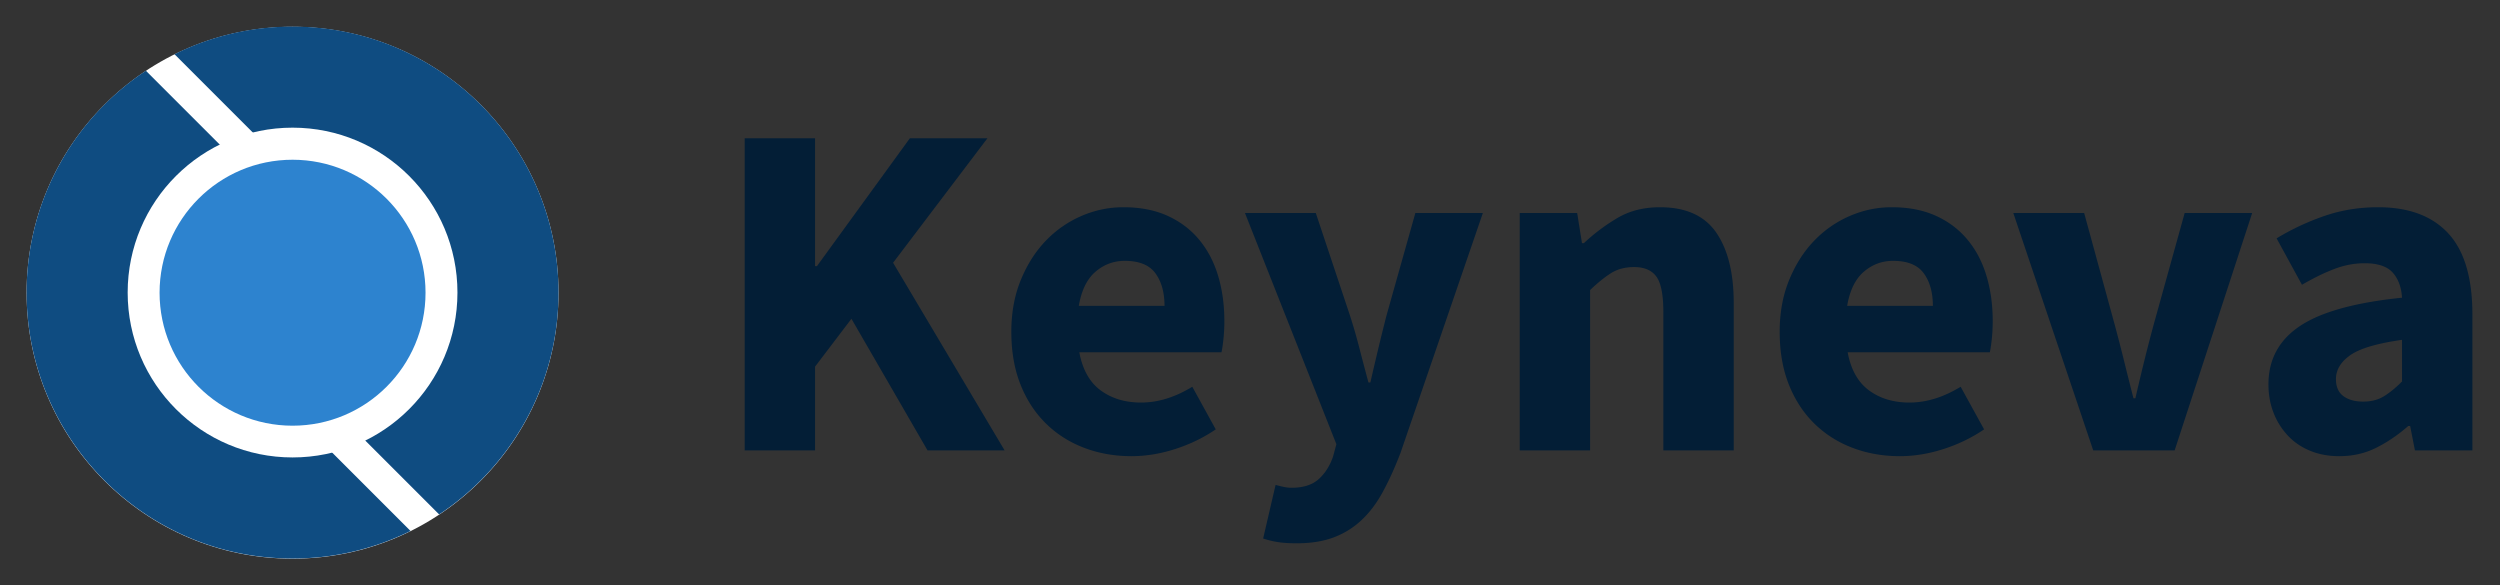 <svg viewBox="0 0 470 110" xmlns="http://www.w3.org/2000/svg" fill-rule="evenodd" clip-rule="evenodd" stroke-linejoin="round" stroke-miterlimit="2"><rect x="0" y="0" width="470" height="110" fill="#333333" stroke="none"/><path fill="none" d="M0 0h470v110H0z"/><circle cx="55" cy="55.031" r="50" fill="#fff"/><path d="M77.179 99.817A49.763 49.763 0 0155 105C27.404 105 5 82.596 5 55c0-17.408 8.916-32.751 22.426-41.706l34.645 34.645 4.243-4.243L32.808 10.19A49.75 49.75 0 0155 5c27.596 0 50 22.404 50 50 0 17.413-8.921 32.76-22.438 41.714L47.929 62.081l-4.243 4.243 33.493 33.493z" fill="#0f4c81"/><circle cx="55.001" cy="55" r="31" fill="#fff"/><circle cx="55" cy="55.031" r="25" fill="#2d83cf"/><path d="M140 84.68V26h13.23v24.03h.36L171.05 26h14.58L167.9 49.4l20.97 35.28h-14.49l-14.31-24.75-6.84 9v15.75H140zm72.72 1.08c-3.18 0-6.15-.525-8.91-1.575-2.76-1.05-5.16-2.58-7.2-4.59s-3.63-4.455-4.77-7.335c-1.14-2.88-1.71-6.18-1.71-9.9 0-3.6.6-6.855 1.8-9.765 1.2-2.91 2.775-5.37 4.725-7.38a20.538 20.538 0 016.705-4.635c2.52-1.08 5.13-1.62 7.83-1.62 3.18 0 5.955.54 8.325 1.62 2.37 1.08 4.35 2.58 5.94 4.5 1.59 1.92 2.775 4.185 3.555 6.795.78 2.61 1.17 5.445 1.17 8.505 0 1.2-.06 2.34-.18 3.42s-.24 1.89-.36 2.43h-26.73c.6 3.24 1.935 5.625 4.005 7.155 2.07 1.53 4.605 2.295 7.605 2.295 3.18 0 6.39-.99 9.63-2.97l4.41 8.01c-2.28 1.56-4.815 2.79-7.605 3.69-2.79.9-5.535 1.35-8.235 1.35zm-9.9-28.26h16.11c0-2.52-.57-4.56-1.71-6.12-1.14-1.56-3.06-2.34-5.76-2.34-2.1 0-3.945.69-5.535 2.07-1.59 1.38-2.625 3.51-3.105 6.39zm40.95 44.64c-1.38 0-2.55-.075-3.51-.225-.96-.15-1.89-.375-2.79-.675l2.34-10.08c.42.12.9.24 1.44.36.54.12 1.05.18 1.53.18 2.22 0 3.93-.54 5.13-1.62 1.2-1.08 2.1-2.49 2.7-4.23l.63-2.34-17.19-43.47h13.32l6.39 19.17c.66 2.04 1.26 4.11 1.8 6.21.54 2.1 1.11 4.26 1.71 6.48h.36c.48-2.1.975-4.215 1.485-6.345.51-2.13 1.035-4.245 1.575-6.345l5.4-19.17h12.69L263.3 85.13c-1.08 2.82-2.205 5.295-3.375 7.425s-2.52 3.9-4.05 5.31a15.608 15.608 0 01-5.22 3.195c-1.95.72-4.245 1.08-6.885 1.08zm41.94-17.46V40.04h10.8l.9 5.67h.36c1.92-1.8 4.02-3.375 6.3-4.725 2.28-1.35 4.95-2.025 8.01-2.025 4.86 0 8.385 1.59 10.575 4.77 2.19 3.18 3.285 7.59 3.285 13.23v27.72h-13.23V58.67c0-3.24-.435-5.46-1.305-6.66-.87-1.2-2.265-1.8-4.185-1.8-1.68 0-3.12.375-4.32 1.125-1.2.75-2.52 1.815-3.96 3.195v30.15h-13.23zm71.46 1.08c-3.18 0-6.15-.525-8.91-1.575-2.76-1.05-5.16-2.58-7.2-4.59s-3.63-4.455-4.77-7.335c-1.14-2.88-1.71-6.18-1.71-9.9 0-3.6.6-6.855 1.8-9.765 1.2-2.91 2.775-5.37 4.725-7.38a20.538 20.538 0 016.705-4.635c2.52-1.08 5.13-1.62 7.83-1.62 3.18 0 5.955.54 8.325 1.62 2.37 1.08 4.35 2.58 5.94 4.5 1.59 1.92 2.775 4.185 3.555 6.795.78 2.61 1.17 5.445 1.17 8.505 0 1.2-.06 2.34-.18 3.42s-.24 1.89-.36 2.43h-26.73c.6 3.24 1.935 5.625 4.005 7.155 2.07 1.53 4.605 2.295 7.605 2.295 3.18 0 6.39-.99 9.63-2.97l4.41 8.01c-2.28 1.56-4.815 2.79-7.605 3.69-2.79.9-5.535 1.35-8.235 1.35zm-9.9-28.26h16.11c0-2.52-.57-4.56-1.71-6.12-1.14-1.56-3.06-2.34-5.76-2.34-2.1 0-3.945.69-5.535 2.07-1.59 1.38-2.625 3.51-3.105 6.39zm46.26 27.18L378.5 40.04h13.32l5.76 21.06c.6 2.22 1.185 4.485 1.755 6.795.57 2.31 1.155 4.635 1.755 6.975h.36c.54-2.34 1.095-4.665 1.665-6.975a318.44 318.44 0 011.755-6.795l5.85-21.06h12.69l-14.58 44.64h-15.3zm46.26 1.08c-2.04 0-3.885-.345-5.535-1.035-1.65-.69-3.045-1.65-4.185-2.88a13.33 13.33 0 01-2.655-4.275c-.63-1.62-.945-3.39-.945-5.31 0-4.68 1.98-8.34 5.94-10.98 3.96-2.64 10.35-4.41 19.17-5.31-.12-1.98-.705-3.555-1.755-4.725-1.05-1.17-2.805-1.755-5.265-1.755-1.92 0-3.825.36-5.715 1.08-1.89.72-3.915 1.71-6.075 2.97L428 44.81a46.796 46.796 0 019.045-4.23c3.15-1.08 6.495-1.62 10.035-1.62 5.76 0 10.155 1.635 13.185 4.905 3.03 3.27 4.545 8.355 4.545 15.255v25.56h-10.8l-.9-4.59h-.36c-1.92 1.68-3.93 3.045-6.03 4.095-2.1 1.05-4.41 1.575-6.93 1.575zm4.5-10.26c1.5 0 2.79-.33 3.87-.99 1.08-.66 2.22-1.59 3.42-2.79v-7.83c-4.68.66-7.92 1.62-9.72 2.88-1.8 1.26-2.7 2.76-2.7 4.5 0 1.44.465 2.505 1.395 3.195.93.69 2.175 1.035 3.735 1.035z" fill="#031e36" fill-rule="nonzero"/></svg>